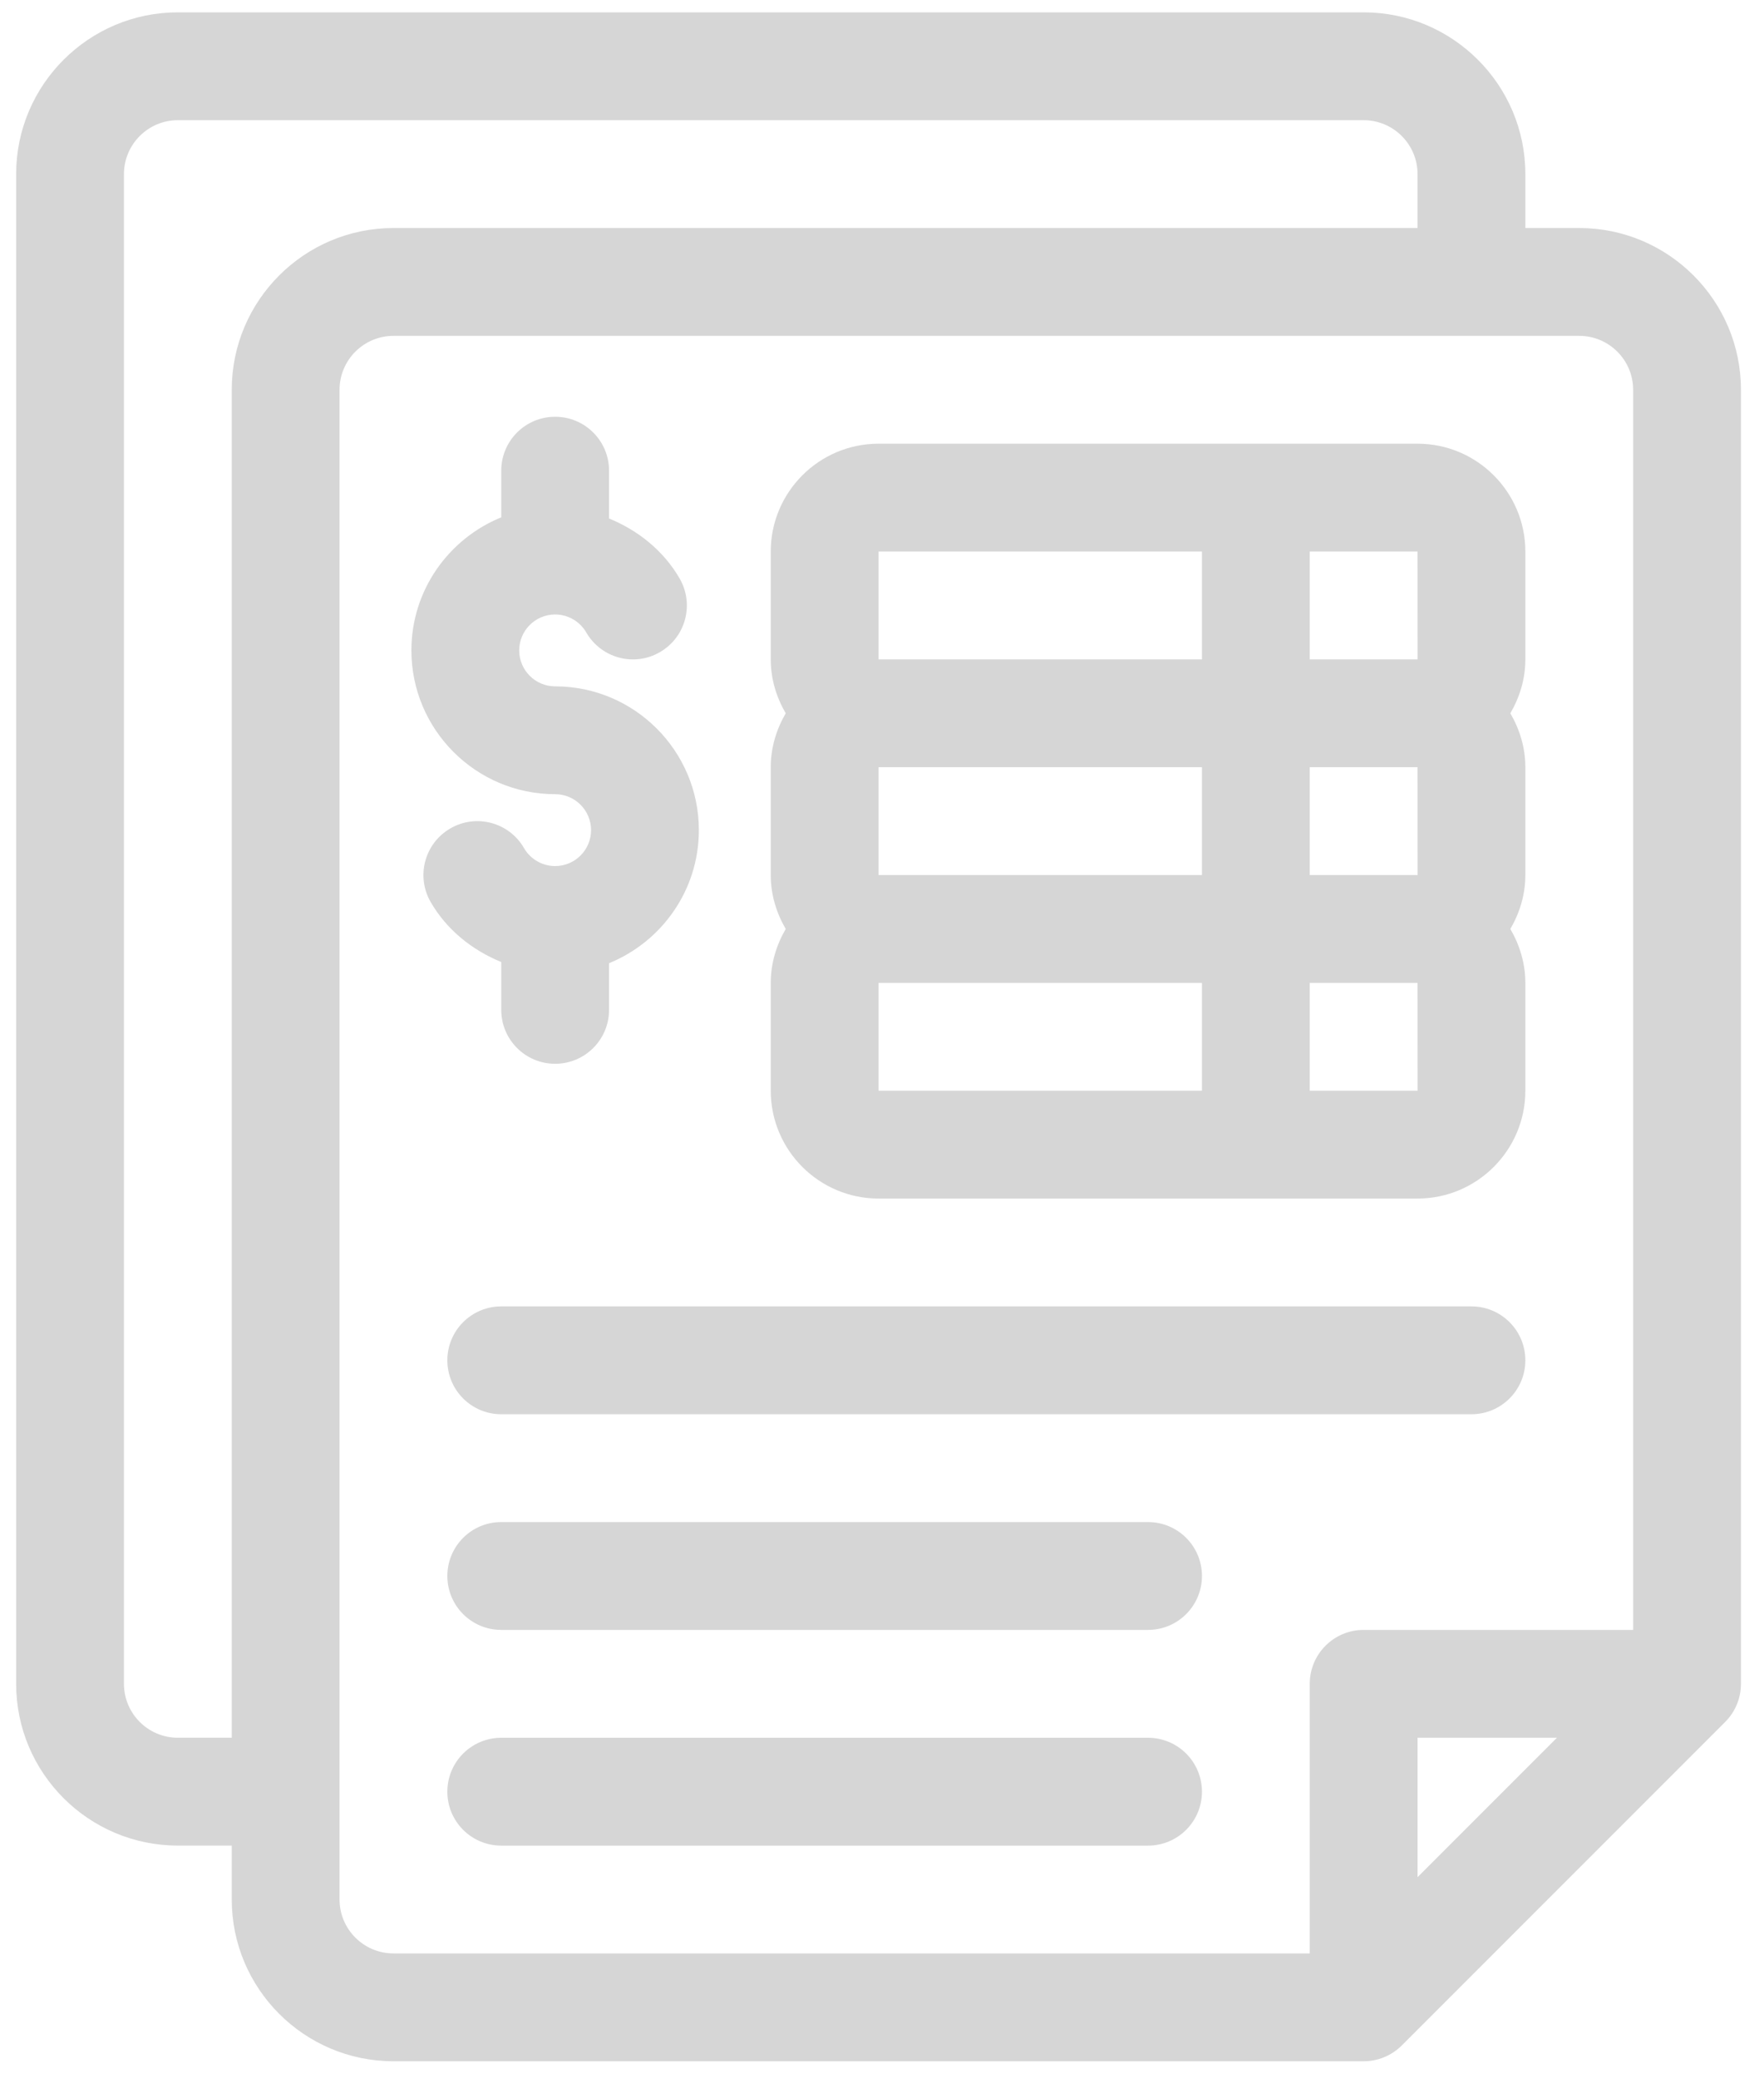 <?xml version="1.0" encoding="UTF-8"?>
<svg xmlns="http://www.w3.org/2000/svg" width="45" height="53" viewBox="0 0 45 53" fill="none">
  <path d="M40.287 5.815H38.912V4.44C38.912 2.166 37.062 0.315 34.787 0.315H4.537C2.262 0.315 0.412 2.166 0.412 4.44V42.94C0.412 45.215 2.262 47.065 4.537 47.065H5.912V48.44C5.912 50.715 7.762 52.565 10.037 52.565H34.787C35.151 52.565 35.501 52.42 35.759 52.163L44.009 43.913C44.267 43.655 44.412 43.306 44.412 42.94V9.94C44.412 7.666 42.562 5.815 40.287 5.815ZM4.537 44.315C3.779 44.315 3.162 43.699 3.162 42.94V4.44C3.162 3.682 3.779 3.065 4.537 3.065H34.787C35.545 3.065 36.162 3.682 36.162 4.44V5.815H10.037C7.762 5.815 5.912 7.666 5.912 9.94V44.315H4.537ZM8.662 48.44V9.94C8.662 9.182 9.279 8.565 10.037 8.565H40.287C41.045 8.565 41.662 9.182 41.662 9.94V41.565H34.787C34.028 41.565 33.412 42.18 33.412 42.94V49.815H10.037C9.279 49.815 8.662 49.199 8.662 48.44ZM39.718 44.315L36.162 47.871V44.315H39.718Z" fill="#D6D6D6"></path>
  <path d="M12.787 24.533V25.753C12.787 26.513 13.402 27.128 14.162 27.128C14.921 27.128 15.537 26.513 15.537 25.753V24.563C16.878 24.017 17.828 22.704 17.828 21.17C17.828 19.148 16.183 17.503 14.162 17.503C13.656 17.503 13.245 17.092 13.245 16.586C13.245 16.081 13.656 15.67 14.162 15.67C14.488 15.67 14.792 15.846 14.956 16.129C15.337 16.786 16.179 17.013 16.835 16.63C17.493 16.25 17.717 15.409 17.337 14.752C16.925 14.04 16.277 13.526 15.537 13.222V12.003C15.537 11.243 14.921 10.628 14.162 10.628C13.402 10.628 12.787 11.243 12.787 12.003V13.193C11.446 13.738 10.495 15.052 10.495 16.586C10.495 18.608 12.14 20.253 14.162 20.253C14.667 20.253 15.078 20.664 15.078 21.17C15.078 21.675 14.667 22.086 14.162 22.086C13.835 22.086 13.531 21.91 13.367 21.627C12.988 20.97 12.145 20.744 11.489 21.126C10.831 21.506 10.607 22.346 10.987 23.004C11.399 23.716 12.047 24.23 12.787 24.533Z" fill="#D6D6D6"></path>
  <path d="M22.412 30.565H36.162C37.678 30.565 38.912 29.331 38.912 27.815V25.065C38.912 24.562 38.766 24.097 38.529 23.69C38.766 23.284 38.912 22.819 38.912 22.315V19.565C38.912 19.062 38.766 18.597 38.529 18.19C38.766 17.784 38.912 17.319 38.912 16.815V14.065C38.912 12.549 37.678 11.315 36.162 11.315H22.412C20.895 11.315 19.662 12.549 19.662 14.065V16.815C19.662 17.319 19.808 17.784 20.044 18.19C19.808 18.597 19.662 19.062 19.662 19.565V22.315C19.662 22.819 19.808 23.284 20.044 23.69C19.808 24.097 19.662 24.562 19.662 25.065V27.815C19.662 29.331 20.895 30.565 22.412 30.565ZM22.412 25.065H30.662V27.815H22.412V25.065ZM22.412 19.565H30.662V22.315H22.412V19.565ZM36.164 22.315H36.162H33.412V19.565H36.162L36.164 22.315ZM33.412 27.815V25.065H36.162L36.164 27.815H33.412ZM36.164 16.815H36.162H33.412V14.065H36.162L36.164 16.815ZM22.412 14.065H30.662V16.815H22.412V14.065Z" fill="#D6D6D6"></path>
  <path d="M37.537 33.315H12.787C12.027 33.315 11.412 33.93 11.412 34.69C11.412 35.45 12.027 36.065 12.787 36.065H37.537C38.296 36.065 38.912 35.45 38.912 34.69C38.912 33.93 38.296 33.315 37.537 33.315Z" fill="#D6D6D6"></path>
  <path d="M12.787 38.815C12.027 38.815 11.412 39.43 11.412 40.19C11.412 40.95 12.027 41.565 12.787 41.565H29.287C30.046 41.565 30.662 40.95 30.662 40.19C30.662 39.43 30.046 38.815 29.287 38.815H12.787Z" fill="#D6D6D6"></path>
  <path d="M29.287 44.316H12.787C12.027 44.316 11.412 44.931 11.412 45.691C11.412 46.451 12.027 47.066 12.787 47.066H29.287C30.046 47.066 30.662 46.451 30.662 45.691C30.662 44.931 30.046 44.316 29.287 44.316Z" fill="#D6D6D6"></path>
</svg>
